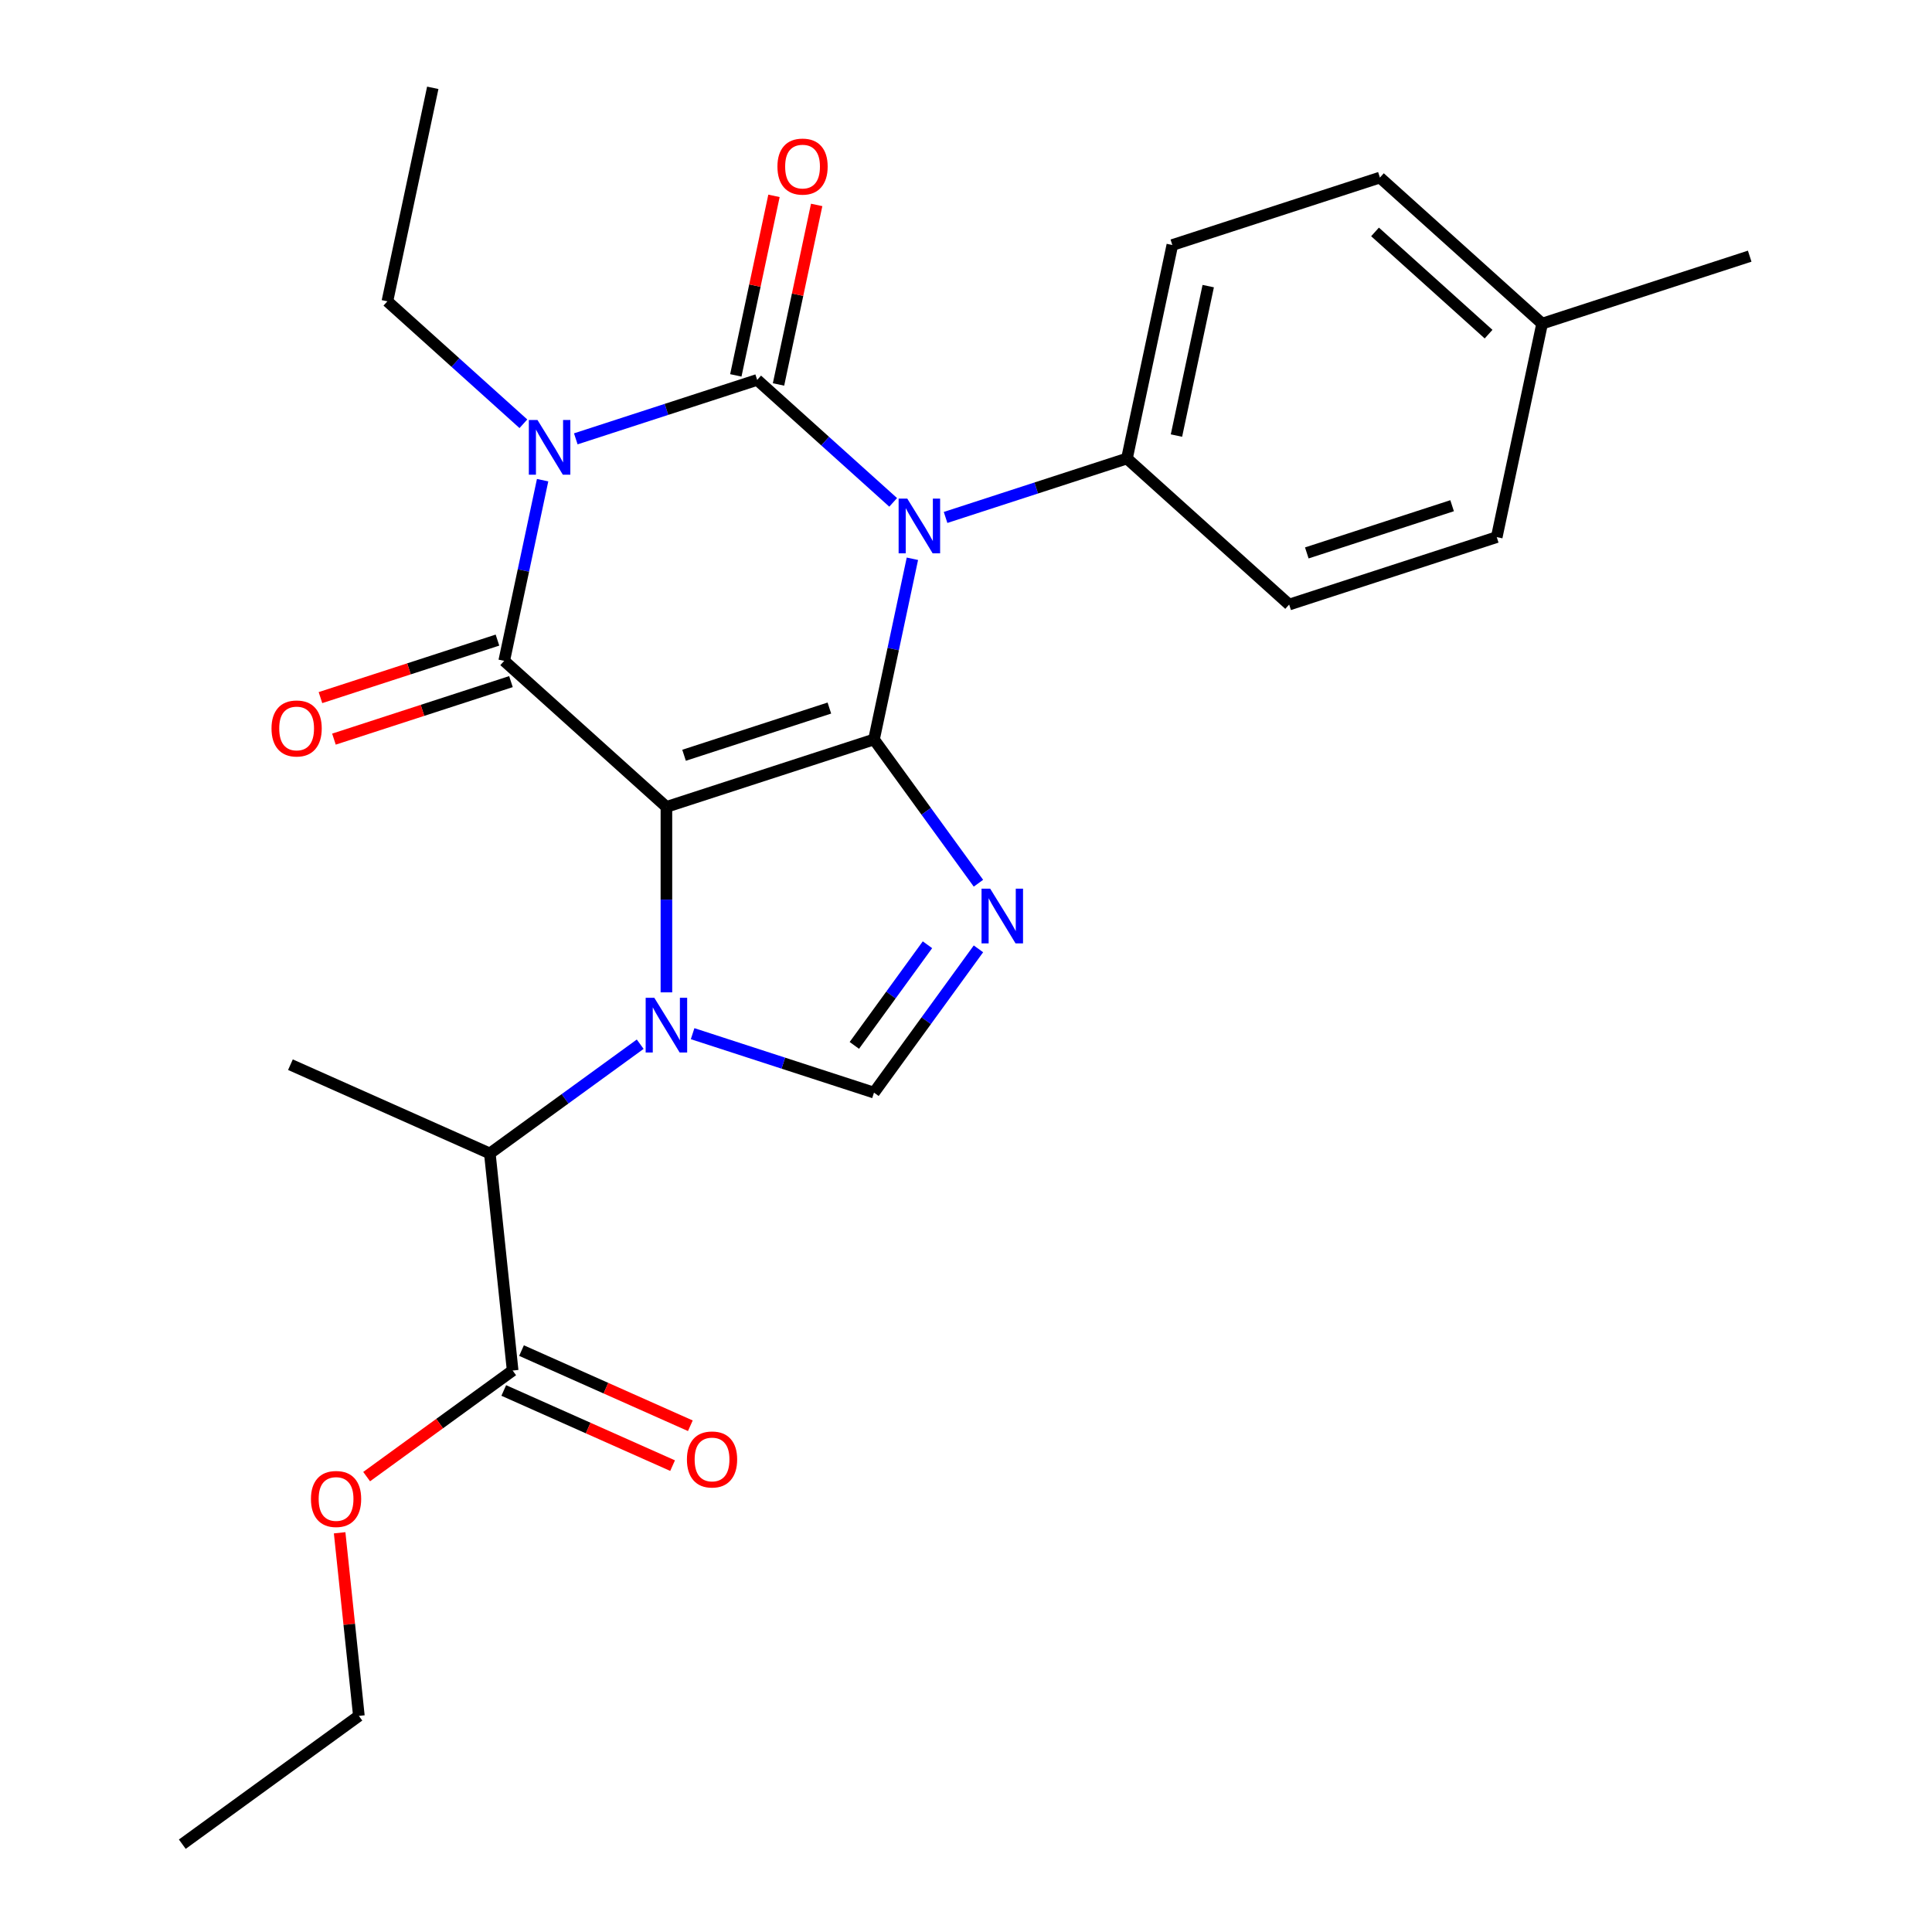 <?xml version='1.0' encoding='iso-8859-1'?>
<svg version='1.1' baseProfile='full'
              xmlns='http://www.w3.org/2000/svg'
                      xmlns:rdkit='http://www.rdkit.org/xml'
                      xmlns:xlink='http://www.w3.org/1999/xlink'
                  xml:space='preserve'
width='1000px' height='1000px' viewBox='0 0 1000 1000'>
<!-- END OF HEADER -->
<rect style='opacity:1.0;fill:#FFFFFF;stroke:none' width='1000' height='1000' x='0' y='0'> </rect>
<path class='bond-0' d='M 298.03,227.146 L 344.97,211.894' style='fill:none;fill-rule:evenodd;stroke:#0000FF;stroke-width:6px;stroke-linecap:butt;stroke-linejoin:miter;stroke-opacity:1' />
<path class='bond-0' d='M 344.97,211.894 L 391.91,196.642' style='fill:none;fill-rule:evenodd;stroke:#000000;stroke-width:6px;stroke-linecap:butt;stroke-linejoin:miter;stroke-opacity:1' />
<path class='bond-1' d='M 280.856,248.537 L 270.917,295.297' style='fill:none;fill-rule:evenodd;stroke:#0000FF;stroke-width:6px;stroke-linecap:butt;stroke-linejoin:miter;stroke-opacity:1' />
<path class='bond-1' d='M 270.917,295.297 L 260.977,342.057' style='fill:none;fill-rule:evenodd;stroke:#000000;stroke-width:6px;stroke-linecap:butt;stroke-linejoin:miter;stroke-opacity:1' />
<path class='bond-2' d='M 270.902,219.34 L 235.706,187.649' style='fill:none;fill-rule:evenodd;stroke:#0000FF;stroke-width:6px;stroke-linecap:butt;stroke-linejoin:miter;stroke-opacity:1' />
<path class='bond-2' d='M 235.706,187.649 L 200.51,155.959' style='fill:none;fill-rule:evenodd;stroke:#000000;stroke-width:6px;stroke-linecap:butt;stroke-linejoin:miter;stroke-opacity:1' />
<path class='bond-3' d='M 391.91,196.642 L 427.105,228.333' style='fill:none;fill-rule:evenodd;stroke:#000000;stroke-width:6px;stroke-linecap:butt;stroke-linejoin:miter;stroke-opacity:1' />
<path class='bond-3' d='M 427.105,228.333 L 462.301,260.023' style='fill:none;fill-rule:evenodd;stroke:#0000FF;stroke-width:6px;stroke-linecap:butt;stroke-linejoin:miter;stroke-opacity:1' />
<path class='bond-4' d='M 402.96,198.991 L 412.836,152.531' style='fill:none;fill-rule:evenodd;stroke:#000000;stroke-width:6px;stroke-linecap:butt;stroke-linejoin:miter;stroke-opacity:1' />
<path class='bond-4' d='M 412.836,152.531 L 422.711,106.071' style='fill:none;fill-rule:evenodd;stroke:#FF0000;stroke-width:6px;stroke-linecap:butt;stroke-linejoin:miter;stroke-opacity:1' />
<path class='bond-4' d='M 380.859,194.293 L 390.735,147.833' style='fill:none;fill-rule:evenodd;stroke:#000000;stroke-width:6px;stroke-linecap:butt;stroke-linejoin:miter;stroke-opacity:1' />
<path class='bond-4' d='M 390.735,147.833 L 400.61,101.373' style='fill:none;fill-rule:evenodd;stroke:#FF0000;stroke-width:6px;stroke-linecap:butt;stroke-linejoin:miter;stroke-opacity:1' />
<path class='bond-5' d='M 489.43,267.829 L 536.369,252.577' style='fill:none;fill-rule:evenodd;stroke:#0000FF;stroke-width:6px;stroke-linecap:butt;stroke-linejoin:miter;stroke-opacity:1' />
<path class='bond-5' d='M 536.369,252.577 L 583.309,237.325' style='fill:none;fill-rule:evenodd;stroke:#000000;stroke-width:6px;stroke-linecap:butt;stroke-linejoin:miter;stroke-opacity:1' />
<path class='bond-6' d='M 472.255,289.22 L 462.316,335.981' style='fill:none;fill-rule:evenodd;stroke:#0000FF;stroke-width:6px;stroke-linecap:butt;stroke-linejoin:miter;stroke-opacity:1' />
<path class='bond-6' d='M 462.316,335.981 L 452.377,382.741' style='fill:none;fill-rule:evenodd;stroke:#000000;stroke-width:6px;stroke-linecap:butt;stroke-linejoin:miter;stroke-opacity:1' />
<path class='bond-7' d='M 260.977,342.057 L 344.933,417.651' style='fill:none;fill-rule:evenodd;stroke:#000000;stroke-width:6px;stroke-linecap:butt;stroke-linejoin:miter;stroke-opacity:1' />
<path class='bond-8' d='M 257.486,331.313 L 211.677,346.198' style='fill:none;fill-rule:evenodd;stroke:#000000;stroke-width:6px;stroke-linecap:butt;stroke-linejoin:miter;stroke-opacity:1' />
<path class='bond-8' d='M 211.677,346.198 L 165.867,361.082' style='fill:none;fill-rule:evenodd;stroke:#FF0000;stroke-width:6px;stroke-linecap:butt;stroke-linejoin:miter;stroke-opacity:1' />
<path class='bond-8' d='M 264.468,352.802 L 218.659,367.686' style='fill:none;fill-rule:evenodd;stroke:#000000;stroke-width:6px;stroke-linecap:butt;stroke-linejoin:miter;stroke-opacity:1' />
<path class='bond-8' d='M 218.659,367.686 L 172.849,382.571' style='fill:none;fill-rule:evenodd;stroke:#FF0000;stroke-width:6px;stroke-linecap:butt;stroke-linejoin:miter;stroke-opacity:1' />
<path class='bond-9' d='M 260.749,719.704 L 304.44,739.156' style='fill:none;fill-rule:evenodd;stroke:#000000;stroke-width:6px;stroke-linecap:butt;stroke-linejoin:miter;stroke-opacity:1' />
<path class='bond-9' d='M 304.44,739.156 L 348.131,758.609' style='fill:none;fill-rule:evenodd;stroke:#FF0000;stroke-width:6px;stroke-linecap:butt;stroke-linejoin:miter;stroke-opacity:1' />
<path class='bond-9' d='M 269.94,699.062 L 313.63,718.515' style='fill:none;fill-rule:evenodd;stroke:#000000;stroke-width:6px;stroke-linecap:butt;stroke-linejoin:miter;stroke-opacity:1' />
<path class='bond-9' d='M 313.63,718.515 L 357.321,737.967' style='fill:none;fill-rule:evenodd;stroke:#FF0000;stroke-width:6px;stroke-linecap:butt;stroke-linejoin:miter;stroke-opacity:1' />
<path class='bond-10' d='M 265.345,709.383 L 253.536,597.029' style='fill:none;fill-rule:evenodd;stroke:#000000;stroke-width:6px;stroke-linecap:butt;stroke-linejoin:miter;stroke-opacity:1' />
<path class='bond-11' d='M 265.345,709.383 L 227.558,736.837' style='fill:none;fill-rule:evenodd;stroke:#000000;stroke-width:6px;stroke-linecap:butt;stroke-linejoin:miter;stroke-opacity:1' />
<path class='bond-11' d='M 227.558,736.837 L 189.772,764.29' style='fill:none;fill-rule:evenodd;stroke:#FF0000;stroke-width:6px;stroke-linecap:butt;stroke-linejoin:miter;stroke-opacity:1' />
<path class='bond-12' d='M 344.933,417.651 L 452.377,382.741' style='fill:none;fill-rule:evenodd;stroke:#000000;stroke-width:6px;stroke-linecap:butt;stroke-linejoin:miter;stroke-opacity:1' />
<path class='bond-12' d='M 354.067,390.926 L 429.278,366.488' style='fill:none;fill-rule:evenodd;stroke:#000000;stroke-width:6px;stroke-linecap:butt;stroke-linejoin:miter;stroke-opacity:1' />
<path class='bond-13' d='M 344.933,417.651 L 344.933,465.646' style='fill:none;fill-rule:evenodd;stroke:#000000;stroke-width:6px;stroke-linecap:butt;stroke-linejoin:miter;stroke-opacity:1' />
<path class='bond-13' d='M 344.933,465.646 L 344.933,513.64' style='fill:none;fill-rule:evenodd;stroke:#0000FF;stroke-width:6px;stroke-linecap:butt;stroke-linejoin:miter;stroke-opacity:1' />
<path class='bond-14' d='M 452.377,382.741 L 479.409,419.947' style='fill:none;fill-rule:evenodd;stroke:#000000;stroke-width:6px;stroke-linecap:butt;stroke-linejoin:miter;stroke-opacity:1' />
<path class='bond-14' d='M 479.409,419.947 L 506.441,457.154' style='fill:none;fill-rule:evenodd;stroke:#0000FF;stroke-width:6px;stroke-linecap:butt;stroke-linejoin:miter;stroke-opacity:1' />
<path class='bond-15' d='M 506.441,491.122 L 479.409,528.329' style='fill:none;fill-rule:evenodd;stroke:#0000FF;stroke-width:6px;stroke-linecap:butt;stroke-linejoin:miter;stroke-opacity:1' />
<path class='bond-15' d='M 479.409,528.329 L 452.377,565.535' style='fill:none;fill-rule:evenodd;stroke:#000000;stroke-width:6px;stroke-linecap:butt;stroke-linejoin:miter;stroke-opacity:1' />
<path class='bond-15' d='M 480.052,489.003 L 461.129,515.048' style='fill:none;fill-rule:evenodd;stroke:#0000FF;stroke-width:6px;stroke-linecap:butt;stroke-linejoin:miter;stroke-opacity:1' />
<path class='bond-15' d='M 461.129,515.048 L 442.207,541.093' style='fill:none;fill-rule:evenodd;stroke:#000000;stroke-width:6px;stroke-linecap:butt;stroke-linejoin:miter;stroke-opacity:1' />
<path class='bond-16' d='M 452.377,565.535 L 405.437,550.284' style='fill:none;fill-rule:evenodd;stroke:#000000;stroke-width:6px;stroke-linecap:butt;stroke-linejoin:miter;stroke-opacity:1' />
<path class='bond-16' d='M 405.437,550.284 L 358.497,535.032' style='fill:none;fill-rule:evenodd;stroke:#0000FF;stroke-width:6px;stroke-linecap:butt;stroke-linejoin:miter;stroke-opacity:1' />
<path class='bond-17' d='M 331.369,540.48 L 292.452,568.754' style='fill:none;fill-rule:evenodd;stroke:#0000FF;stroke-width:6px;stroke-linecap:butt;stroke-linejoin:miter;stroke-opacity:1' />
<path class='bond-17' d='M 292.452,568.754 L 253.536,597.029' style='fill:none;fill-rule:evenodd;stroke:#000000;stroke-width:6px;stroke-linecap:butt;stroke-linejoin:miter;stroke-opacity:1' />
<path class='bond-18' d='M 253.536,597.029 L 150.329,551.078' style='fill:none;fill-rule:evenodd;stroke:#000000;stroke-width:6px;stroke-linecap:butt;stroke-linejoin:miter;stroke-opacity:1' />
<path class='bond-19' d='M 200.51,155.959 L 223.999,45.455' style='fill:none;fill-rule:evenodd;stroke:#000000;stroke-width:6px;stroke-linecap:butt;stroke-linejoin:miter;stroke-opacity:1' />
<path class='bond-20' d='M 714.242,91.91 L 798.197,167.504' style='fill:none;fill-rule:evenodd;stroke:#000000;stroke-width:6px;stroke-linecap:butt;stroke-linejoin:miter;stroke-opacity:1' />
<path class='bond-20' d='M 711.716,120.04 L 770.485,172.956' style='fill:none;fill-rule:evenodd;stroke:#000000;stroke-width:6px;stroke-linecap:butt;stroke-linejoin:miter;stroke-opacity:1' />
<path class='bond-21' d='M 714.242,91.91 L 606.798,126.821' style='fill:none;fill-rule:evenodd;stroke:#000000;stroke-width:6px;stroke-linecap:butt;stroke-linejoin:miter;stroke-opacity:1' />
<path class='bond-22' d='M 798.197,167.504 L 774.709,278.009' style='fill:none;fill-rule:evenodd;stroke:#000000;stroke-width:6px;stroke-linecap:butt;stroke-linejoin:miter;stroke-opacity:1' />
<path class='bond-23' d='M 798.197,167.504 L 905.641,132.594' style='fill:none;fill-rule:evenodd;stroke:#000000;stroke-width:6px;stroke-linecap:butt;stroke-linejoin:miter;stroke-opacity:1' />
<path class='bond-24' d='M 774.709,278.009 L 667.265,312.919' style='fill:none;fill-rule:evenodd;stroke:#000000;stroke-width:6px;stroke-linecap:butt;stroke-linejoin:miter;stroke-opacity:1' />
<path class='bond-24' d='M 751.61,261.757 L 676.399,286.194' style='fill:none;fill-rule:evenodd;stroke:#000000;stroke-width:6px;stroke-linecap:butt;stroke-linejoin:miter;stroke-opacity:1' />
<path class='bond-25' d='M 667.265,312.919 L 583.309,237.325' style='fill:none;fill-rule:evenodd;stroke:#000000;stroke-width:6px;stroke-linecap:butt;stroke-linejoin:miter;stroke-opacity:1' />
<path class='bond-26' d='M 583.309,237.325 L 606.798,126.821' style='fill:none;fill-rule:evenodd;stroke:#000000;stroke-width:6px;stroke-linecap:butt;stroke-linejoin:miter;stroke-opacity:1' />
<path class='bond-26' d='M 608.933,225.448 L 625.375,148.094' style='fill:none;fill-rule:evenodd;stroke:#000000;stroke-width:6px;stroke-linecap:butt;stroke-linejoin:miter;stroke-opacity:1' />
<path class='bond-27' d='M 175.795,793.371 L 180.776,840.756' style='fill:none;fill-rule:evenodd;stroke:#FF0000;stroke-width:6px;stroke-linecap:butt;stroke-linejoin:miter;stroke-opacity:1' />
<path class='bond-27' d='M 180.776,840.756 L 185.756,888.141' style='fill:none;fill-rule:evenodd;stroke:#000000;stroke-width:6px;stroke-linecap:butt;stroke-linejoin:miter;stroke-opacity:1' />
<path class='bond-28' d='M 185.756,888.141 L 94.359,954.545' style='fill:none;fill-rule:evenodd;stroke:#000000;stroke-width:6px;stroke-linecap:butt;stroke-linejoin:miter;stroke-opacity:1' />
<path  class='atom-0' d='M 278.206 217.393
L 287.486 232.393
Q 288.406 233.873, 289.886 236.553
Q 291.366 239.233, 291.446 239.393
L 291.446 217.393
L 295.206 217.393
L 295.206 245.713
L 291.326 245.713
L 281.366 229.313
Q 280.206 227.393, 278.966 225.193
Q 277.766 222.993, 277.406 222.313
L 277.406 245.713
L 273.726 245.713
L 273.726 217.393
L 278.206 217.393
' fill='#0000FF'/>
<path  class='atom-2' d='M 469.605 258.076
L 478.885 273.076
Q 479.805 274.556, 481.285 277.236
Q 482.765 279.916, 482.845 280.076
L 482.845 258.076
L 486.605 258.076
L 486.605 286.396
L 482.725 286.396
L 472.765 269.996
Q 471.605 268.076, 470.365 265.876
Q 469.165 263.676, 468.805 262.996
L 468.805 286.396
L 465.125 286.396
L 465.125 258.076
L 469.605 258.076
' fill='#0000FF'/>
<path  class='atom-4' d='M 140.533 377.048
Q 140.533 370.248, 143.893 366.448
Q 147.253 362.648, 153.533 362.648
Q 159.813 362.648, 163.173 366.448
Q 166.533 370.248, 166.533 377.048
Q 166.533 383.928, 163.133 387.848
Q 159.733 391.728, 153.533 391.728
Q 147.293 391.728, 143.893 387.848
Q 140.533 383.968, 140.533 377.048
M 153.533 388.528
Q 157.853 388.528, 160.173 385.648
Q 162.533 382.728, 162.533 377.048
Q 162.533 371.488, 160.173 368.688
Q 157.853 365.848, 153.533 365.848
Q 149.213 365.848, 146.853 368.648
Q 144.533 371.448, 144.533 377.048
Q 144.533 382.768, 146.853 385.648
Q 149.213 388.528, 153.533 388.528
' fill='#FF0000'/>
<path  class='atom-5' d='M 402.398 86.218
Q 402.398 79.418, 405.758 75.618
Q 409.118 71.818, 415.398 71.818
Q 421.678 71.818, 425.038 75.618
Q 428.398 79.418, 428.398 86.218
Q 428.398 93.098, 424.998 97.018
Q 421.598 100.898, 415.398 100.898
Q 409.158 100.898, 405.758 97.018
Q 402.398 93.138, 402.398 86.218
M 415.398 97.698
Q 419.718 97.698, 422.038 94.818
Q 424.398 91.898, 424.398 86.218
Q 424.398 80.658, 422.038 77.858
Q 419.718 75.018, 415.398 75.018
Q 411.078 75.018, 408.718 77.818
Q 406.398 80.618, 406.398 86.218
Q 406.398 91.938, 408.718 94.818
Q 411.078 97.698, 415.398 97.698
' fill='#FF0000'/>
<path  class='atom-9' d='M 512.521 459.978
L 521.801 474.978
Q 522.721 476.458, 524.201 479.138
Q 525.681 481.818, 525.761 481.978
L 525.761 459.978
L 529.521 459.978
L 529.521 488.298
L 525.641 488.298
L 515.681 471.898
Q 514.521 469.978, 513.281 467.778
Q 512.081 465.578, 511.721 464.898
L 511.721 488.298
L 508.041 488.298
L 508.041 459.978
L 512.521 459.978
' fill='#0000FF'/>
<path  class='atom-11' d='M 338.673 516.465
L 347.953 531.465
Q 348.873 532.945, 350.353 535.625
Q 351.833 538.305, 351.913 538.465
L 351.913 516.465
L 355.673 516.465
L 355.673 544.785
L 351.793 544.785
L 341.833 528.385
Q 340.673 526.465, 339.433 524.265
Q 338.233 522.065, 337.873 521.385
L 337.873 544.785
L 334.193 544.785
L 334.193 516.465
L 338.673 516.465
' fill='#0000FF'/>
<path  class='atom-12' d='M 355.551 755.413
Q 355.551 748.613, 358.911 744.813
Q 362.271 741.013, 368.551 741.013
Q 374.831 741.013, 378.191 744.813
Q 381.551 748.613, 381.551 755.413
Q 381.551 762.293, 378.151 766.213
Q 374.751 770.093, 368.551 770.093
Q 362.311 770.093, 358.911 766.213
Q 355.551 762.333, 355.551 755.413
M 368.551 766.893
Q 372.871 766.893, 375.191 764.013
Q 377.551 761.093, 377.551 755.413
Q 377.551 749.853, 375.191 747.053
Q 372.871 744.213, 368.551 744.213
Q 364.231 744.213, 361.871 747.013
Q 359.551 749.813, 359.551 755.413
Q 359.551 761.133, 361.871 764.013
Q 364.231 766.893, 368.551 766.893
' fill='#FF0000'/>
<path  class='atom-23' d='M 160.947 775.867
Q 160.947 769.067, 164.307 765.267
Q 167.667 761.467, 173.947 761.467
Q 180.227 761.467, 183.587 765.267
Q 186.947 769.067, 186.947 775.867
Q 186.947 782.747, 183.547 786.667
Q 180.147 790.547, 173.947 790.547
Q 167.707 790.547, 164.307 786.667
Q 160.947 782.787, 160.947 775.867
M 173.947 787.347
Q 178.267 787.347, 180.587 784.467
Q 182.947 781.547, 182.947 775.867
Q 182.947 770.307, 180.587 767.507
Q 178.267 764.667, 173.947 764.667
Q 169.627 764.667, 167.267 767.467
Q 164.947 770.267, 164.947 775.867
Q 164.947 781.587, 167.267 784.467
Q 169.627 787.347, 173.947 787.347
' fill='#FF0000'/>
</svg>
